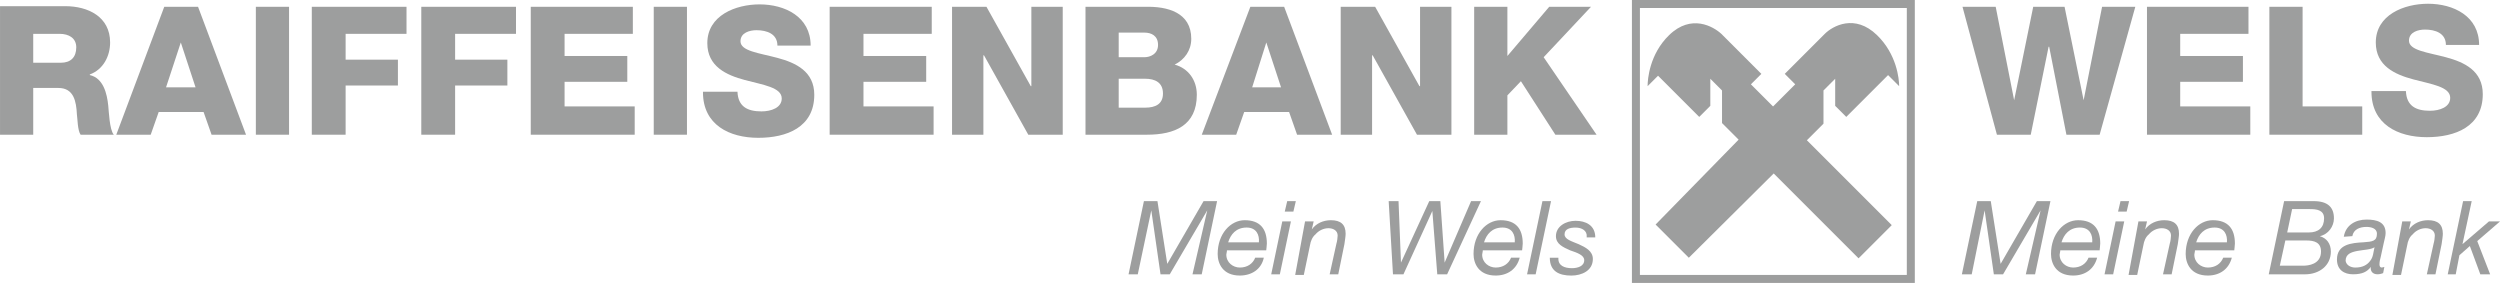 <?xml version="1.0" encoding="UTF-8"?>
<!DOCTYPE svg PUBLIC "-//W3C//DTD SVG 1.1//EN" "http://www.w3.org/Graphics/SVG/1.1/DTD/svg11.dtd">
<!-- Creator: CorelDRAW 2021 (64-Bit) -->
<svg xmlns="http://www.w3.org/2000/svg" xml:space="preserve" width="40mm" height="4.527mm" version="1.1" style="shape-rendering:geometricPrecision; text-rendering:geometricPrecision; image-rendering:optimizeQuality; fill-rule:evenodd; clip-rule:evenodd"
viewBox="0 0 878.14 99.37"
 xmlns:xlink="http://www.w3.org/1999/xlink"
 xmlns:xodm="http://www.corel.com/coreldraw/odm/2003">
 <defs>
  <style type="text/css">
   <![CDATA[
    .fil1 {fill:#9D9E9E}
    .fil0 {fill:#9D9E9E;fill-rule:nonzero}
   ]]>
  </style>
 </defs>
 <g id="Ebene_x0020_1">
  <g id="_1479032603552">
   <polygon class="fil0" points="694.52,70.64 699.27,70.64 702.73,92.68 702.73,92.68 715.47,70.64 720.23,70.64 714.83,96.35 711.58,96.35 716.77,73.88 716.77,73.88 703.59,96.35 700.35,96.35 697.11,73.88 697.11,73.88 692.58,96.35 689.12,96.35 "/>
   <path class="fil0" d="M723.68 87.92c0,0.65 -0.22,1.08 -0.22,1.51 0,2.81 2.38,4.54 4.75,4.54 2.59,0 4.54,-1.3 5.4,-3.46l3.02 0c-1.08,4.11 -4.32,6.27 -8.42,6.27 -6.05,0 -7.78,-4.32 -7.78,-7.56 0,-7.13 4.54,-11.88 9.51,-11.88 5.4,0 7.78,3.03 7.78,8.21 0,0.86 -0.22,1.94 -0.22,2.38l-13.83 0zm11.23 -2.81c0.22,-2.59 -0.86,-5.19 -4.32,-5.19 -3.67,0 -5.62,2.38 -6.48,5.19l10.8 0z"/>
   <path class="fil0" d="M743.12 77.77l3.03 0 -3.89 18.58 -3.03 0 3.89 -18.58zm3.89 -3.46l-3.03 0 0.86 -3.67 3.02 0 -0.86 3.67z"/>
   <path class="fil0" d="M751.12 77.77l3.03 0 -0.65 2.81 0 0c1.51,-2.16 4.1,-3.24 6.7,-3.24 3.46,0 5.19,1.51 5.19,4.75 0,0.86 -0.22,2.16 -0.43,3.67l-2.16 10.59 -3.03 0 2.38 -10.8c0.22,-0.65 0.43,-2.16 0.43,-2.81 0,-1.73 -1.51,-2.59 -3.24,-2.59 -1.73,0 -3.46,0.86 -4.54,2.16 -1.08,0.86 -1.73,2.38 -1.94,3.89l-2.16 10.37 -3.03 0 3.46 -18.79z"/>
   <path class="fil0" d="M770.99 87.92c0,0.65 -0.22,1.08 -0.22,1.51 0,2.81 2.38,4.54 4.75,4.54 2.59,0 4.54,-1.3 5.4,-3.46l3.02 0c-1.08,4.11 -4.32,6.27 -8.43,6.27 -6.05,0 -7.78,-4.32 -7.78,-7.56 0,-7.13 4.54,-11.88 9.51,-11.88 5.4,0 7.78,3.03 7.78,8.21 0,0.86 -0.22,1.94 -0.22,2.38l-13.83 0zm11.23 -2.81c0.22,-2.59 -0.86,-5.19 -4.32,-5.19 -3.67,0 -5.62,2.38 -6.48,5.19l10.8 0z"/>
   <path class="fil0" d="M802.31 70.64l10.37 0c4.97,0 7.13,2.16 7.13,6.05 0,2.81 -1.95,5.62 -4.97,6.27l0 0c2.38,0.65 3.89,2.59 3.89,5.4 0,4.97 -4.11,7.99 -9.07,7.99l-12.75 0 5.4 -25.71zm-1.51 22.68l8.21 0c1.73,0 6.26,-0.43 6.26,-4.97 0,-3.24 -2.38,-3.89 -5.18,-3.89l-7.35 0 -1.94 8.86zm2.59 -11.67l7.56 0c3.46,0 5.4,-1.73 5.4,-4.97 0,-3.02 -2.81,-3.24 -4.97,-3.24l-6.26 0 -1.73 8.21z"/>
   <path class="fil0" d="M823.27 83.17c0.65,-4.1 4.11,-6.05 7.99,-6.05 3.67,0 6.7,0.86 6.7,4.75 0,1.08 -0.43,2.38 -0.65,3.46l-1.08 4.97c-0.22,0.65 -0.43,1.73 -0.43,2.59 0,0.86 0.43,1.08 0.86,1.08 0.22,0 0.65,-0.22 0.86,-0.22l-0.43 2.16c-0.43,0.22 -1.3,0.43 -1.95,0.43 -1.73,0 -2.59,-1.08 -2.38,-2.59l0 0c-1.3,1.73 -3.03,2.59 -6.27,2.59 -3.03,0 -5.62,-1.51 -5.62,-5.19 0,-5.4 5.18,-5.83 9.29,-6.05 3.24,-0.22 4.75,-0.43 4.75,-3.02 0,-1.95 -2.16,-2.38 -3.67,-2.38 -2.38,0 -4.54,0.86 -4.97,3.24l-3.03 0.22 0 0zm4.11 10.8c2.38,0 4.11,-0.86 5.18,-2.38 1.08,-1.3 1.08,-3.03 1.51,-4.75l0 0c-1.3,0.86 -3.67,0.86 -6.05,1.3 -2.16,0.43 -4.11,1.08 -4.11,3.46 0.22,1.51 1.73,2.38 3.46,2.38z"/>
   <path class="fil0" d="M843.79 77.77l3.03 0 -0.65 2.81 0 0c1.51,-2.16 4.1,-3.24 6.7,-3.24 3.46,0 5.19,1.51 5.19,4.75 0,0.86 -0.22,2.16 -0.43,3.67l-2.16 10.59 -3.03 0 2.38 -10.8c0.22,-0.65 0.43,-2.16 0.43,-2.81 0,-1.73 -1.51,-2.59 -3.24,-2.59 -1.73,0 -3.46,0.86 -4.54,2.16 -1.08,0.86 -1.73,2.38 -1.94,3.89l-2.16 10.37 -3.03 0 3.46 -18.79z"/>
   <polygon class="fil0" points="865.18,70.64 868.2,70.64 864.96,85.76 864.96,85.76 874.25,77.77 878.14,77.77 870.15,84.68 874.68,96.35 871.23,96.35 867.55,86.41 863.88,89.65 862.59,96.35 859.78,96.35 "/>
   <polygon class="fil0" points="401.81,70.64 406.56,70.64 410.01,92.68 410.01,92.68 422.76,70.64 427.51,70.64 422.11,96.35 418.87,96.35 424.06,73.88 424.06,73.88 410.88,96.35 407.64,96.35 404.4,73.88 404.4,73.88 399.65,96.35 396.41,96.35 "/>
   <path class="fil0" d="M430.97 87.92c0,0.65 -0.22,1.08 -0.22,1.51 0,2.81 2.38,4.54 4.75,4.54 2.59,0 4.54,-1.3 5.4,-3.46l3.02 0c-0.86,4.11 -4.32,6.27 -8.43,6.27 -6.05,0 -7.78,-4.32 -7.78,-7.56 0,-7.13 4.54,-11.88 9.5,-11.88 5.4,0 7.78,3.03 7.78,8.21 0,0.86 -0.22,1.94 -0.22,2.38l-13.83 0zm11.23 -2.81c0.22,-2.59 -0.86,-5.19 -4.32,-5.19 -3.67,0 -5.62,2.38 -6.48,5.19l10.8 0z"/>
   <path class="fil0" d="M450.41 77.77l3.03 0 -3.89 18.58 -3.03 0 3.89 -18.58zm3.89 -3.46l-3.02 0 0.86 -3.67 3.03 0 -0.86 3.67z"/>
   <path class="fil0" d="M458.4 77.77l3.03 0 -0.65 2.81 0 0c1.51,-2.16 4.11,-3.24 6.7,-3.24 3.46,0 5.18,1.51 5.18,4.75 0,0.86 -0.22,2.16 -0.43,3.67l-2.16 10.59 -3.02 0 2.38 -10.8c0.22,-0.65 0.43,-2.16 0.43,-2.81 0,-1.73 -1.51,-2.59 -3.24,-2.59 -1.73,0 -3.46,0.86 -4.54,2.16 -1.08,0.86 -1.73,2.38 -1.95,3.89l-2.16 10.37 -3.03 0 3.46 -18.79z"/>
   <polygon class="fil0" points="508.31,96.35 504.85,96.35 503.12,74.1 503.12,74.1 492.97,96.35 489.29,96.35 487.78,70.64 491.24,70.64 492.1,92.24 492.1,92.24 502.04,70.64 505.93,70.64 507.44,92.24 507.44,92.24 516.73,70.64 520.19,70.64 "/>
   <path class="fil0" d="M520.84 87.92c0,0.65 -0.22,1.08 -0.22,1.51 0,2.81 2.38,4.54 4.75,4.54 2.59,0 4.54,-1.3 5.4,-3.46l3.03 0c-1.08,4.11 -4.32,6.27 -8.43,6.27 -6.05,0 -7.78,-4.32 -7.78,-7.56 0,-7.13 4.54,-11.88 9.5,-11.88 5.4,0 7.78,3.03 7.78,8.21 0,0.86 -0.22,1.94 -0.22,2.38l-13.82 0zm11.23 -2.81c0.22,-2.59 -0.86,-5.19 -4.32,-5.19 -3.67,0 -5.62,2.38 -6.48,5.19l10.8 0z"/>
   <polygon class="fil0" points="541.79,70.64 544.81,70.64 539.41,96.35 536.39,96.35 "/>
   <path class="fil0" d="M557.34 83.17c0.22,-2.16 -1.73,-3.24 -3.89,-3.24 -1.94,0 -3.89,0.43 -3.89,2.38 0,1.73 2.38,2.38 4.97,3.46 2.38,1.08 4.97,2.38 4.97,5.19 0,4.1 -3.89,5.83 -7.56,5.83 -4.32,0 -7.56,-1.51 -7.56,-6.27l3.02 0c-0.22,2.81 2.16,3.67 4.75,3.67 1.95,0 4.32,-0.65 4.32,-2.81 0,-1.73 -2.38,-2.59 -4.97,-3.46 -2.38,-1.08 -4.97,-2.16 -4.97,-4.97 0,-3.46 3.46,-5.4 6.91,-5.4 3.46,0 6.91,1.51 6.91,5.83l-3.02 0 0 -0.22z"/>
   <path class="fil0" d="M-0 47.31l11.67 0 0 -16.42 8.86 0c5.4,0 6.27,4.75 6.48,9.29 0.22,1.3 0.22,5.62 1.3,7.13l11.66 0c-1.51,-1.73 -1.73,-8.21 -1.94,-10.15 -0.43,-4.32 -1.73,-9.72 -6.48,-10.8l0 -0.22c4.75,-1.73 7.13,-6.48 7.13,-11.23 0,-9.07 -7.78,-12.75 -15.77,-12.75l-22.9 0 0 45.15 0 0zm11.67 -35.43l9.29 0c3.24,0 5.83,1.51 5.83,4.75 0,3.46 -1.95,5.4 -5.4,5.4l-9.72 0 0 -10.15 0 0z"/>
   <path class="fil0" d="M63.51 14.91l0 0 5.18 15.77 -10.37 0 5.19 -15.77 0 0zm-22.68 32.41l12.1 0 2.81 -7.99 15.77 0 2.81 7.99 12.1 0 -16.85 -44.93 -11.88 0 -16.85 44.93 0 0z"/>
   <polygon class="fil0" points="89.87,47.31 101.53,47.31 101.53,2.38 89.87,2.38 "/>
   <polygon class="fil0" points="109.52,47.31 121.4,47.31 121.4,30.03 139.77,30.03 139.77,20.95 121.4,20.95 121.4,11.88 142.79,11.88 142.79,2.38 109.52,2.38 "/>
   <polygon class="fil0" points="147.98,47.31 159.86,47.31 159.86,30.03 178.22,30.03 178.22,20.95 159.86,20.95 159.86,11.88 181.25,11.88 181.25,2.38 147.98,2.38 "/>
   <polygon class="fil0" points="186.43,47.31 222.94,47.31 222.94,37.37 198.31,37.37 198.31,28.73 220.34,28.73 220.34,19.66 198.31,19.66 198.31,11.88 222.29,11.88 222.29,2.38 186.43,2.38 "/>
   <polygon class="fil0" points="229.63,47.31 241.3,47.31 241.3,2.38 229.63,2.38 "/>
   <path class="fil0" d="M246.92 32.41c0,11.45 9.29,15.99 19.44,15.99 9.94,0 19.66,-3.67 19.66,-15.12 0,-8.21 -6.48,-11.23 -12.96,-12.96 -6.48,-1.73 -12.96,-2.38 -12.96,-5.83 0,-3.03 3.24,-3.89 5.62,-3.89 3.67,0 7.35,1.3 7.35,5.4l11.67 0c0,-10.15 -9.07,-14.47 -17.93,-14.47 -8.42,0 -18.36,3.89 -18.36,13.61 0,8.21 6.7,11.23 13.18,12.96 6.48,1.73 12.96,2.59 12.96,6.48 0,3.24 -3.67,4.54 -7.13,4.54 -4.97,0 -8.21,-1.73 -8.42,-6.91l-12.1 0 0 0.22z"/>
   <polygon class="fil0" points="291.42,47.31 327.93,47.31 327.93,37.37 303.3,37.37 303.3,28.73 325.33,28.73 325.33,19.66 303.3,19.66 303.3,11.88 327.28,11.88 327.28,2.38 291.42,2.38 "/>
   <polygon class="fil0" points="334.41,47.31 345.42,47.31 345.42,19.44 345.64,19.44 361.19,47.31 373.29,47.31 373.29,2.38 362.27,2.38 362.27,30.25 362.06,30.25 346.5,2.38 334.41,2.38 "/>
   <path class="fil0" d="M392.95 27.65l9.29 0c3.46,0 6.26,1.3 6.26,5.19 0,3.67 -2.59,4.97 -6.26,4.97l-9.29 0 0 -10.15 0 0zm-11.66 19.66l21.6 0c9.72,0 17.5,-3.24 17.5,-14.04 0,-5.18 -3.02,-9.29 -7.78,-10.58 3.46,-1.73 5.83,-4.97 5.83,-9.07 0,-9.29 -8.43,-11.45 -16.2,-11.23l-20.95 0 0 44.93 0 0zm11.66 -35.86l9.07 0c2.38,0 4.75,1.08 4.75,4.32 0,3.24 -2.81,4.32 -4.75,4.32l-9.07 0 0 -8.64 0 0z"/>
   <path class="fil0" d="M444.8 14.91l0 0 5.18 15.77 -10.15 0 4.97 -15.77 0 0zm-22.68 32.41l12.1 0 2.81 -7.99 15.77 0 2.81 7.99 12.31 0 -16.85 -44.93 -11.88 0 -17.06 44.93 0 0z"/>
   <polygon class="fil0" points="750.04,2.38 738.37,2.38 731.89,35.21 731.89,35.21 725.19,2.38 714.18,2.38 707.48,35.21 707.48,35.21 701,2.38 689.34,2.38 701.43,47.31 713.31,47.31 719.58,16.42 719.79,16.42 725.84,47.31 737.51,47.31 "/>
   <polygon class="fil0" points="754.14,47.31 790.43,47.31 790.43,37.37 765.81,37.37 765.81,28.73 787.84,28.73 787.84,19.66 765.81,19.66 765.81,11.88 789.79,11.88 789.79,2.38 754.14,2.38 "/>
   <polygon class="fil0" points="797.13,47.31 829.75,47.31 829.75,37.37 808.8,37.37 808.8,2.38 797.13,2.38 "/>
   <path class="fil0" d="M832.99 32.19c0,11.45 9.29,15.99 19.44,15.99 9.94,0 19.66,-3.67 19.66,-15.12 0,-8.21 -6.48,-11.23 -12.96,-12.96 -6.48,-1.73 -12.96,-2.38 -12.96,-5.83 0,-3.03 3.24,-3.89 5.62,-3.89 3.67,0 7.35,1.3 7.35,5.4l11.66 0c0,-10.15 -9.07,-14.47 -17.93,-14.47 -8.43,0 -18.36,3.89 -18.36,13.61 0,8.21 6.7,11.23 13.18,12.96 6.48,1.73 12.96,2.59 12.96,6.48 0,3.24 -3.67,4.54 -7.13,4.54 -4.97,0 -8.21,-1.73 -8.43,-6.91l-12.1 0 0 0.22z"/>
   <polygon class="fil0" points="470.93,47.31 481.95,47.31 481.95,19.44 482.17,19.44 497.72,47.31 509.82,47.31 509.82,2.38 498.8,2.38 498.8,30.25 498.58,30.25 483.03,2.38 470.93,2.38 "/>
   <polygon class="fil0" points="517.81,47.31 529.48,47.31 529.48,33.49 534.23,28.52 546.33,47.31 560.8,47.31 542.22,20.09 558.85,2.38 544.17,2.38 529.48,19.66 529.48,2.38 517.81,2.38 "/>
   <path class="fil0" d="M623.02 60.92l29.81 29.81 11.66 -11.66 -29.81 -29.81 5.83 -5.83 0 -11.66 4.11 -4.11 0 9.51 3.89 3.89 14.69 -14.69 3.89 3.89c0,-2.59 -0.86,-11.23 -7.78,-17.93 -7.78,-7.56 -15.55,-3.24 -18.36,-0.43l-14.04 14.04 3.67 3.67 -7.78 7.78 -7.78 -7.78 3.67 -3.67 -14.04 -14.04c-2.81,-2.59 -10.59,-7.13 -18.36,0.43 -6.91,6.7 -7.56,15.55 -7.56,17.93l3.67 -3.67 14.47 14.47 3.89 -3.89 0 -9.51 4.11 4.11 0 11.45 5.83 5.83 -29.16 29.81 11.67 11.67 29.81 -29.6 0 0z"/>
   <path class="fil1" d="M573.22 0l99.37 0 0 99.37 -99.37 0 0 -99.37zm2.81 2.81l93.75 0 0 93.75 -93.75 0 0 -93.75z"/>
  </g>
 </g>
</svg>
